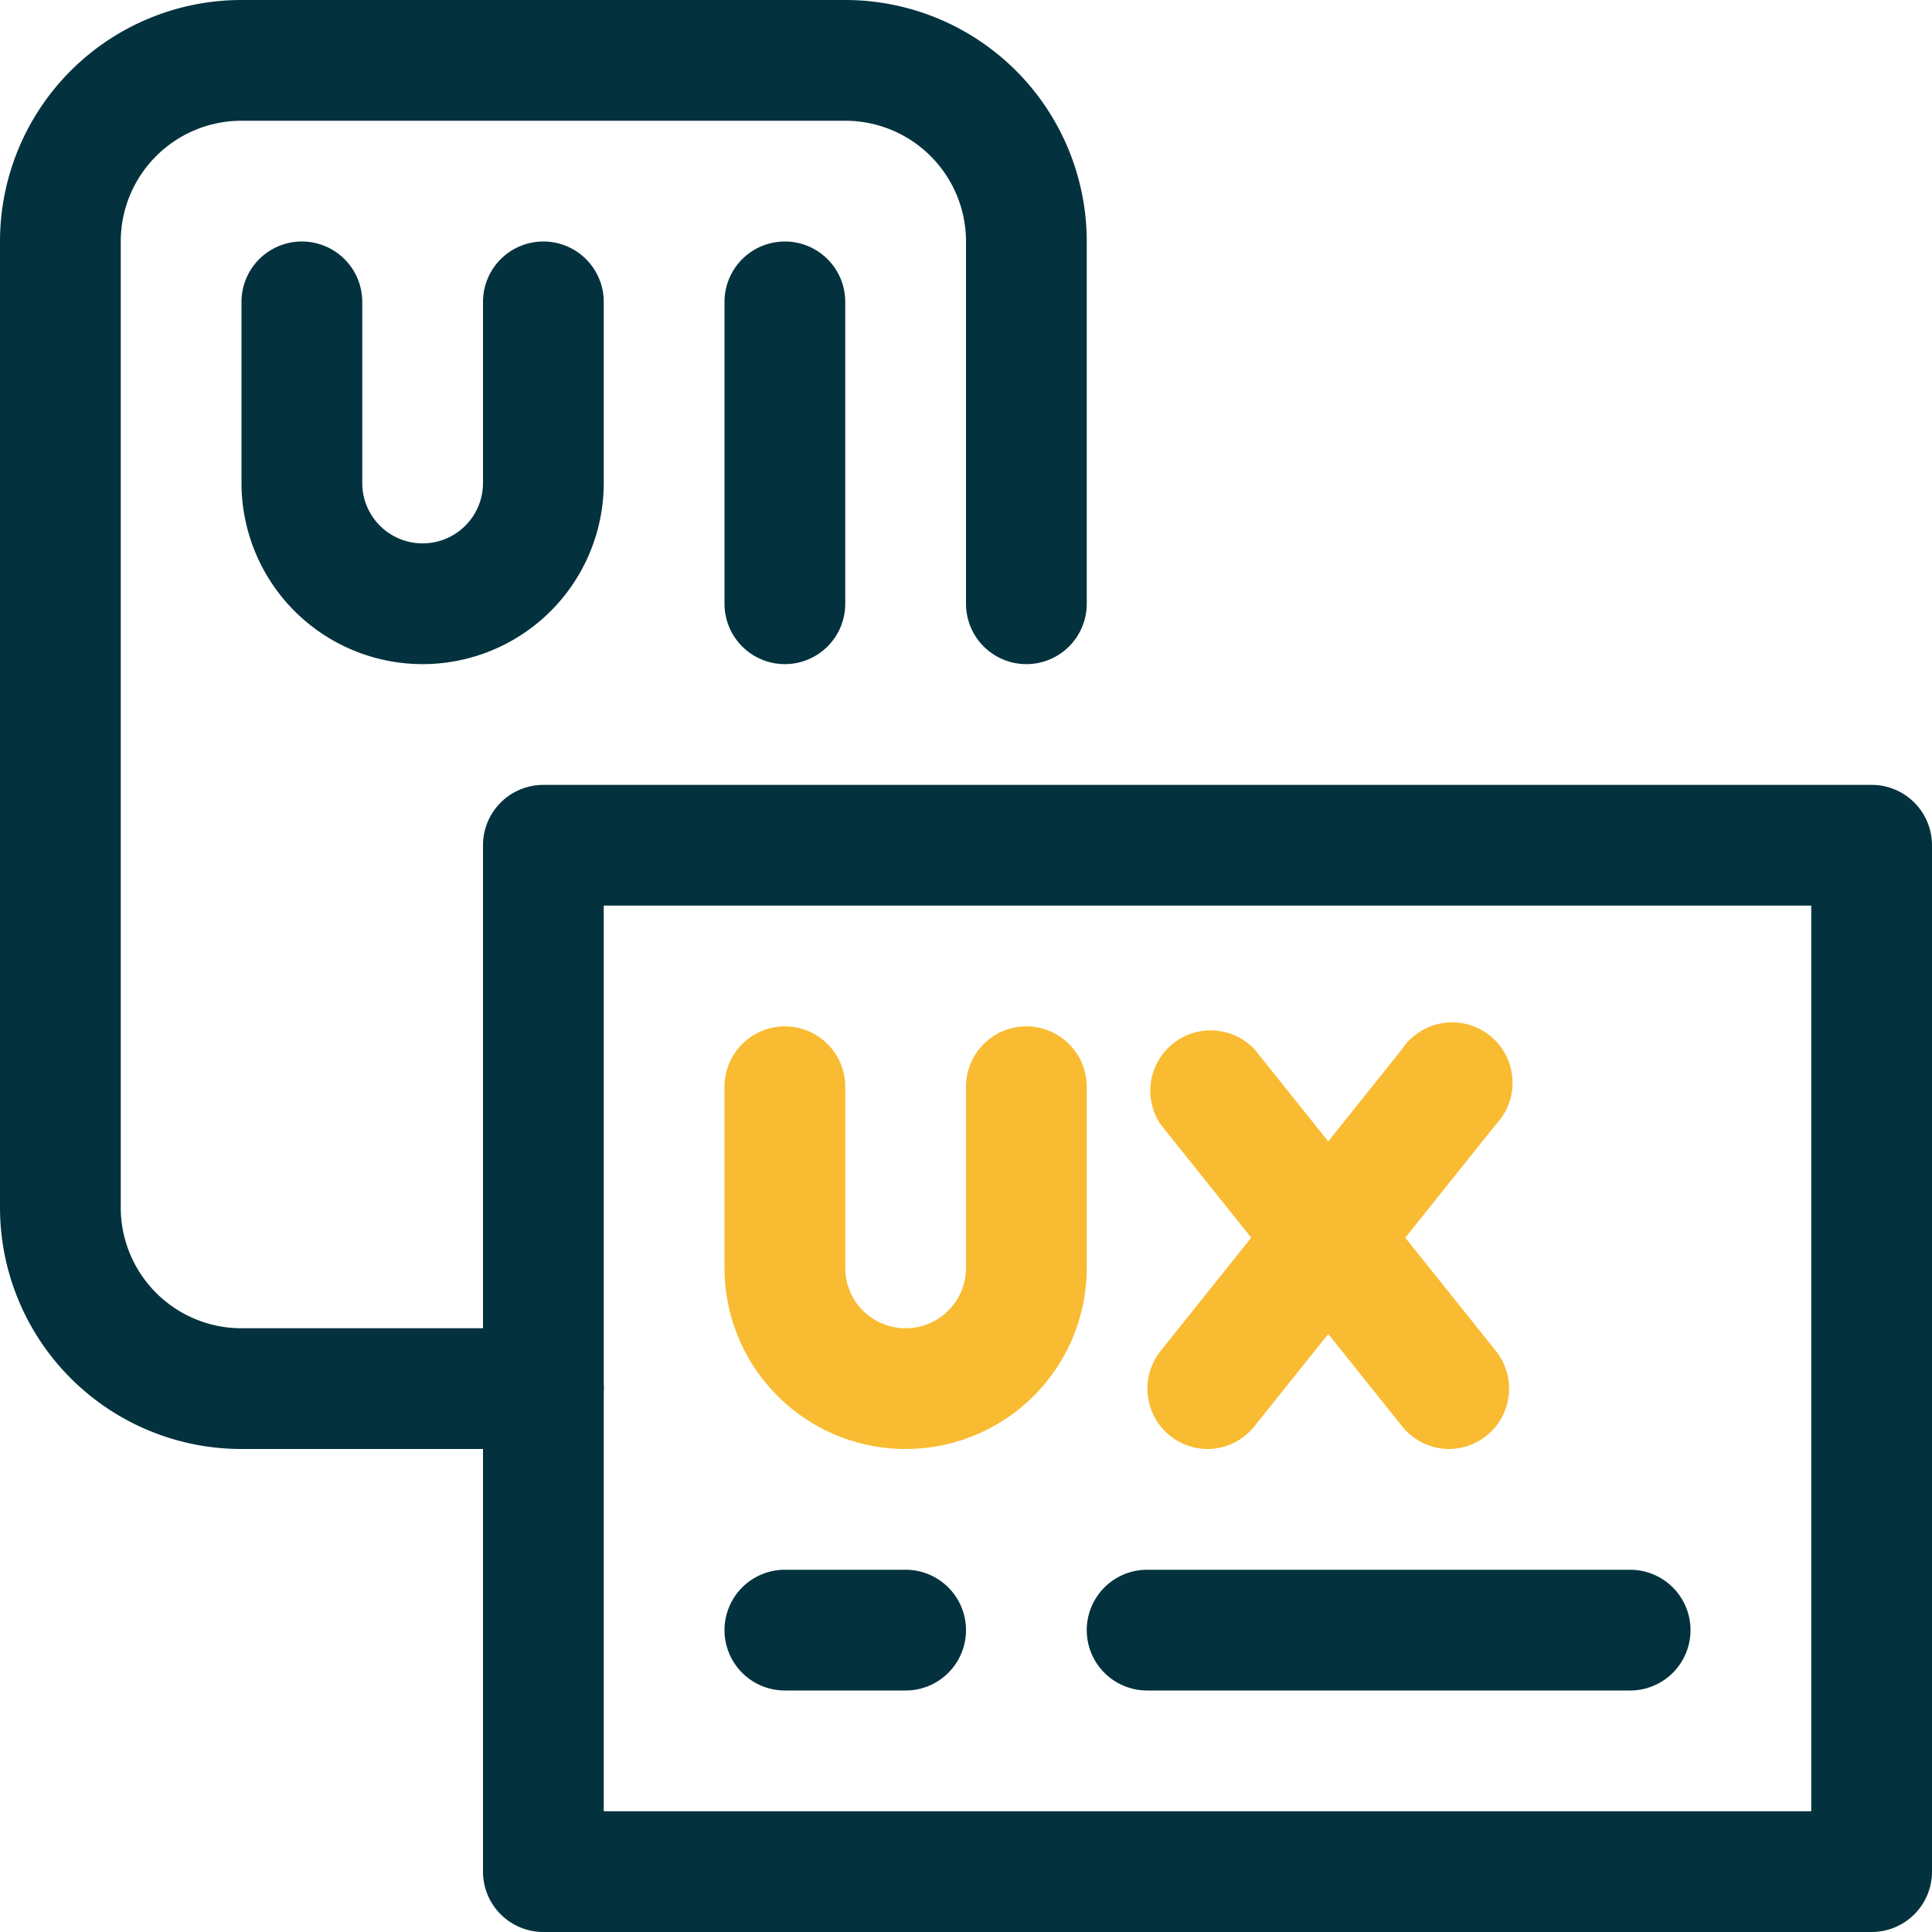 <svg xmlns="http://www.w3.org/2000/svg" xmlns:xlink="http://www.w3.org/1999/xlink" width="512" height="512" x="0" y="0" viewBox="0 0 32 32" style="enable-background:new 0 0 512 512" xml:space="preserve" class="">  <g>    <g data-name="Ui Ux">      <g fill="#38004d">        <path d="M31 32H9a1 1 0 0 1-1-1V14a1 1 0 0 1 1-1h22a1 1 0 0 1 1 1v17a1 1 0 0 1-1 1zm-21-2h20V15H10z" fill="#03323e" opacity="1" data-original="#38004d" class=""></path>        <path d="M9 24H4a4 4 0 0 1-4-4V4a4 4 0 0 1 4-4h10a4 4 0 0 1 4 4v6a1 1 0 0 1-2 0V4a2 2 0 0 0-2-2H4a2 2 0 0 0-2 2v16a2 2 0 0 0 2 2h5a1 1 0 0 1 0 2z" fill="#03323e" opacity="1" data-original="#38004d" class=""></path>        <path d="M7 11a3 3 0 0 1-3-3V5a1 1 0 0 1 2 0v3a1 1 0 0 0 2 0V5a1 1 0 0 1 2 0v3a3 3 0 0 1-3 3z" fill="#03323e" opacity="1" data-original="#38004d" class=""></path>      </g>      <path fill="#f9bb32" d="M15 24a3 3 0 0 1-3-3v-3a1 1 0 0 1 2 0v3a1 1 0 0 0 2 0v-3a1 1 0 0 1 2 0v3a3 3 0 0 1-3 3z" opacity="1" data-original="#9f85ec" class=""></path>      <path fill="#03323e" d="M13 11a1 1 0 0 1-1-1V5a1 1 0 0 1 2 0v5a1 1 0 0 1-1 1z" opacity="1" data-original="#38004d" class=""></path>      <path fill="#f9bb32" d="M24 24a1 1 0 0 1-.78-.38l-4-5a1 1 0 0 1 1.56-1.24l4 5A1 1 0 0 1 24 24z" opacity="1" data-original="#9f85ec" class=""></path>      <path fill="#f9bb32" d="M20 24a1 1 0 0 1-.78-1.62l4-5a1 1 0 1 1 1.56 1.24l-4 5A1 1 0 0 1 20 24z" opacity="1" data-original="#9f85ec" class=""></path>      <path fill="#03323e" d="M15 28h-2a1 1 0 0 1 0-2h2a1 1 0 0 1 0 2zM27 28h-8a1 1 0 0 1 0-2h8a1 1 0 0 1 0 2z" opacity="1" data-original="#38004d" class=""></path>    </g>  </g></svg>